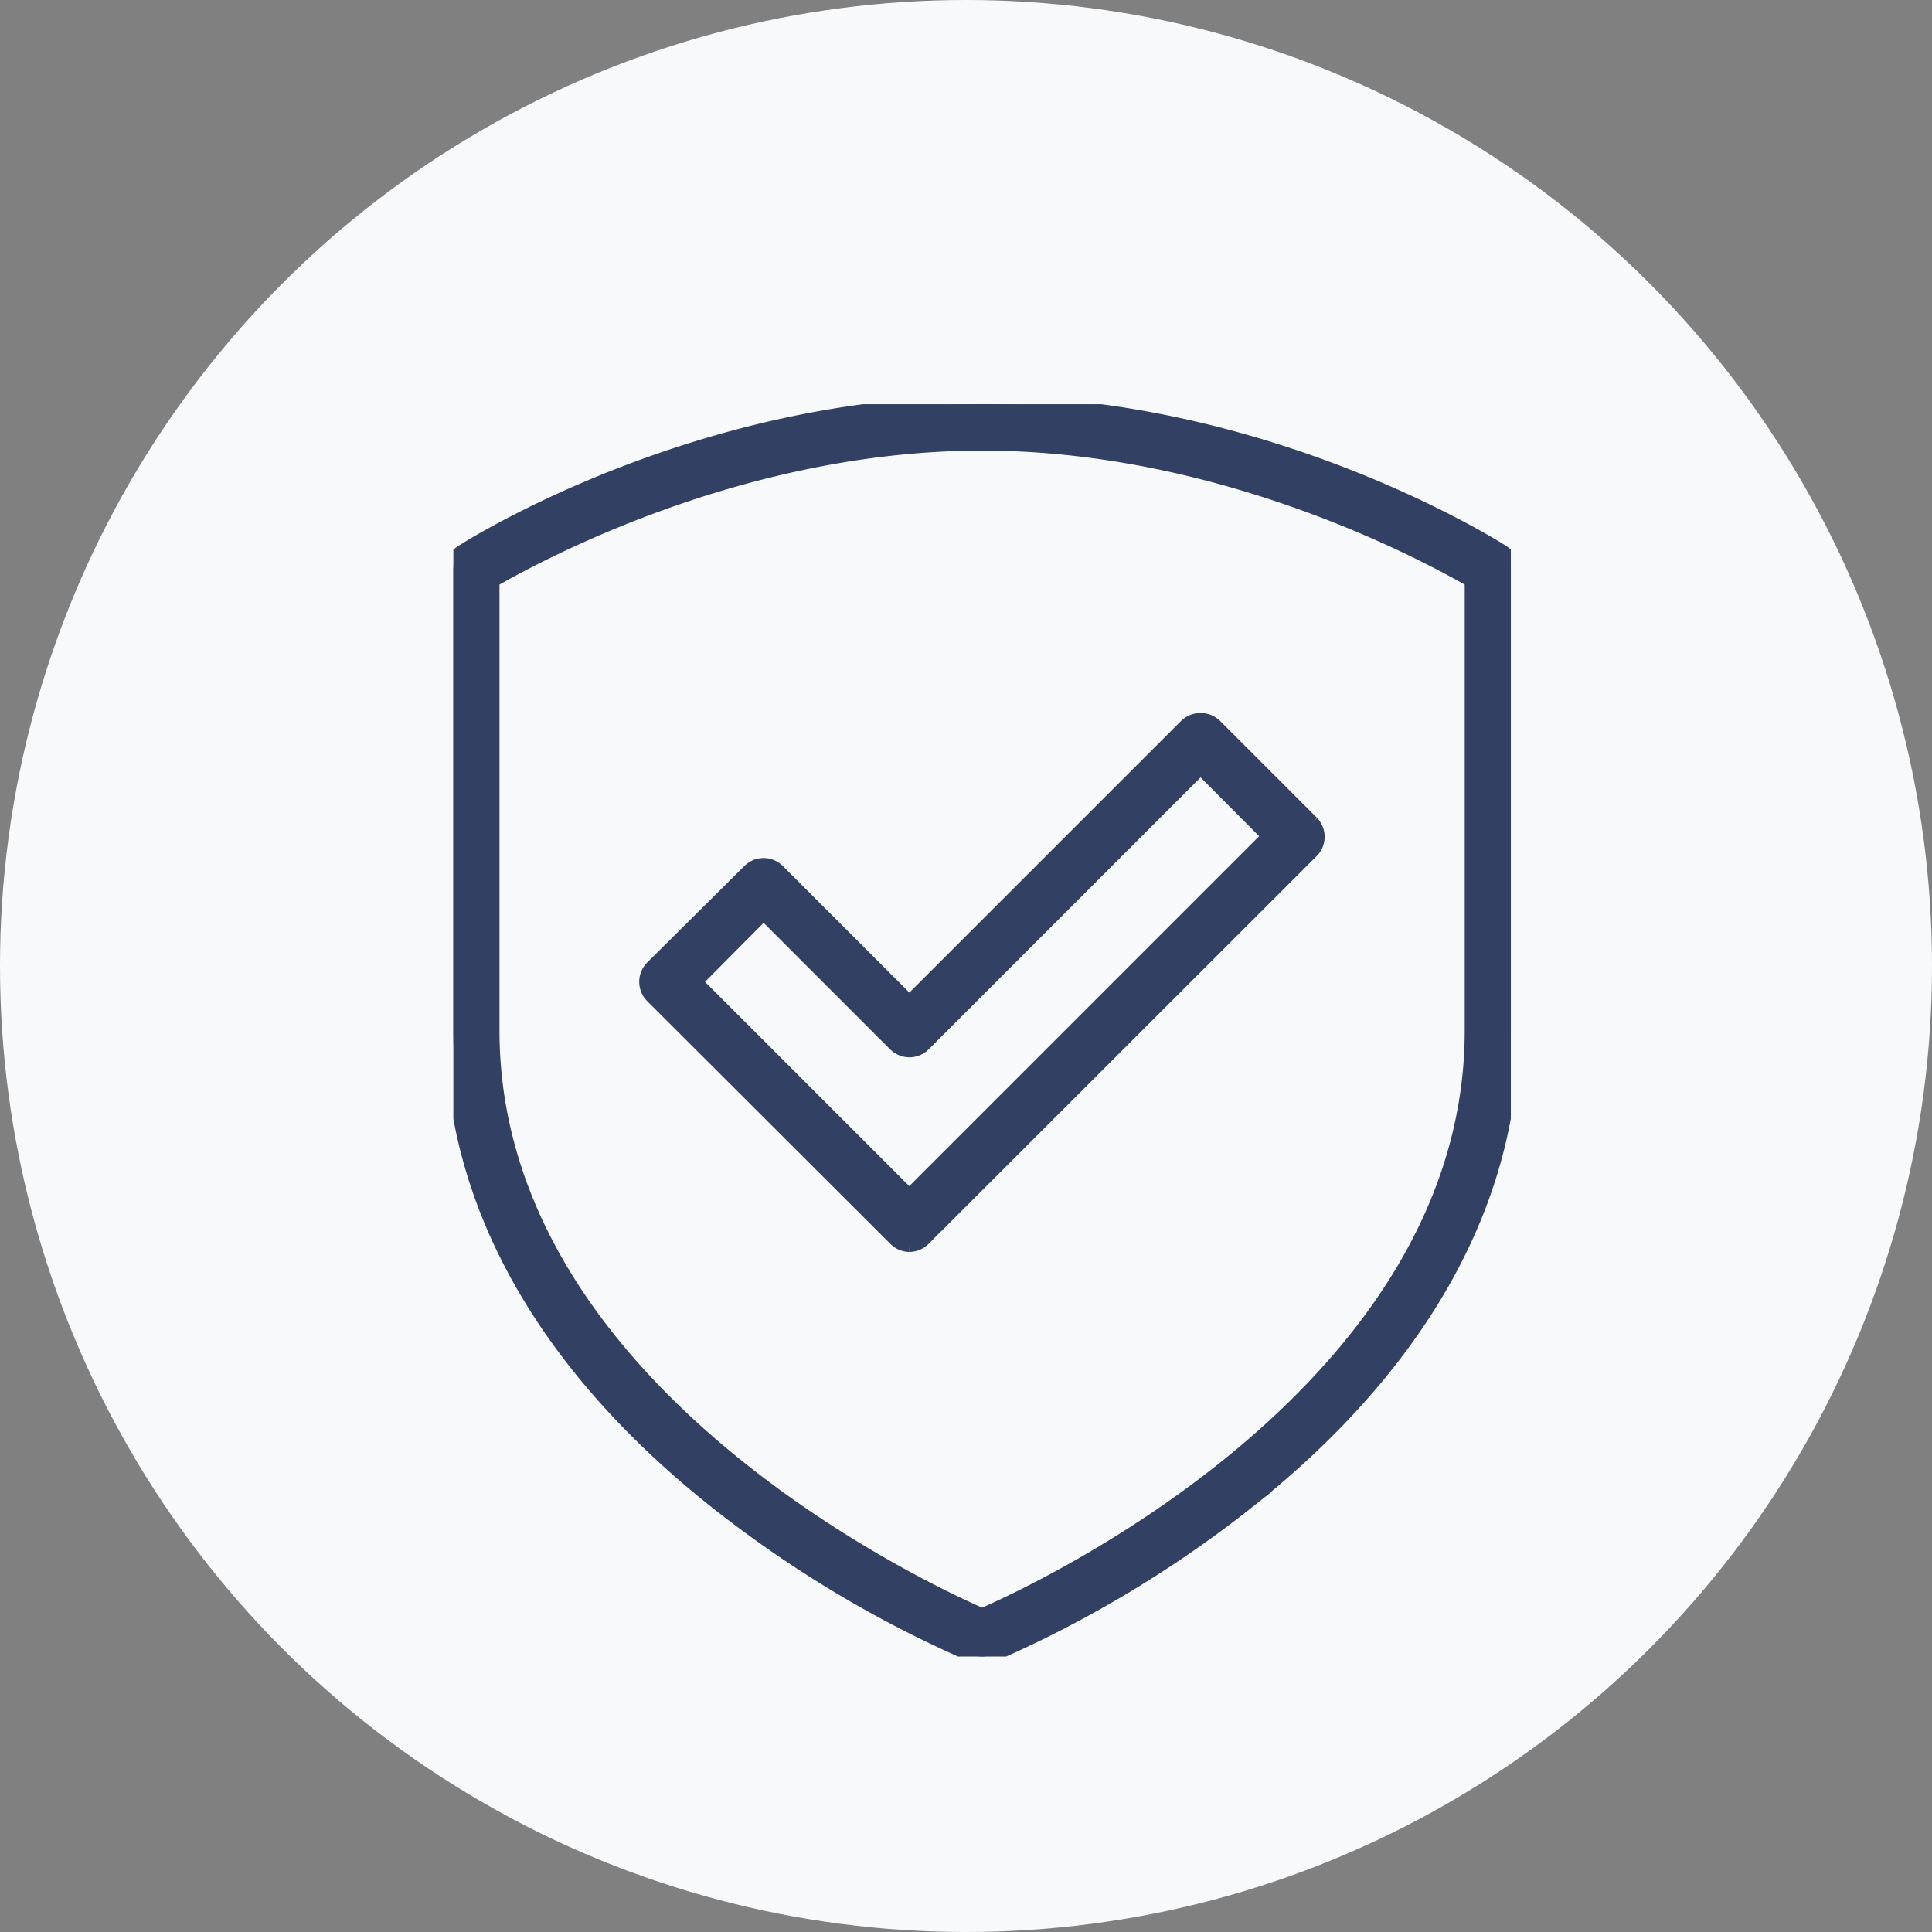 <svg xmlns="http://www.w3.org/2000/svg" xmlns:xlink="http://www.w3.org/1999/xlink" width="120" height="120" viewBox="0 0 120 120">
  <rect x="0" y="0" width="120" height="120" fill="#808080" stroke="none"/>
  <defs>
    <clipPath id="clip-path">
      <circle id="Mask" cx="60" cy="60" r="60" fill="#f8f9fb"/>
    </clipPath>
    <clipPath id="clip-path-2">
      <rect id="Rectangle_445" data-name="Rectangle 445" width="65.682" height="77.783" fill="#324063" stroke="#324064" stroke-width="0.5"/>
    </clipPath>
  </defs>
  <g id="Pictograms" clip-path="url(#clip-path)">
    <g id="Delete">
      <circle id="Icon_01" data-name="Icon 01" cx="60" cy="60" r="60" fill="#f8f9fb"/>
    </g>
    <g id="Group_188" data-name="Group 188" transform="translate(27.159 21.108)">
      <g id="Group_187" data-name="Group 187" transform="translate(1 4)" clip-path="url(#clip-path-2)">
        <path id="Path_122" data-name="Path 122" d="M32.841,77.783A1.17,1.17,0,0,1,32.4,77.7a71.562,71.562,0,0,1-16.133-9.655C5.608,59.565,0,49.483,0,38.892V10.238a1.182,1.182,0,0,1,.558-1C1.117,8.859,15.205,0,32.841,0S64.565,8.859,65.148,9.236a1.184,1.184,0,0,1,.534,1V38.892c0,10.591-5.632,20.673-16.289,29.154A71.559,71.559,0,0,1,33.284,77.7a1.17,1.17,0,0,1-.443.082M2.365,10.911v27.98c0,22.291,26.675,34.746,30.476,36.4,3.8-1.642,30.476-14.113,30.476-36.4V10.911c-2.75-1.576-15.452-8.53-30.476-8.53S5.115,9.335,2.365,10.911" transform="translate(0 0)" fill="#324063" stroke="#324063" stroke-width="1"/>
        <path id="Path_123" data-name="Path 123" d="M30.943,56.44a1.189,1.189,0,0,1-.821-.353L15.015,41.005a1.2,1.2,0,0,1,0-1.683l6.035-5.993a1.191,1.191,0,0,1,1.684-.007l.007.007,8.21,8.21L48.192,24.3a1.24,1.24,0,0,1,1.691,0l6.035,6.035a1.2,1.2,0,0,1,0,1.642L31.788,56.087a1.19,1.19,0,0,1-.846.353M17.552,40.168,30.943,53.559,53.381,31.12l-4.343-4.36L31.8,44a1.191,1.191,0,0,1-1.684.007L30.105,44l-8.21-8.21Z" transform="translate(-2.626 -4.289)" fill="#324063" stroke="#324064" stroke-width="1"/>
      </g>
    </g>
  </g>
</svg>
